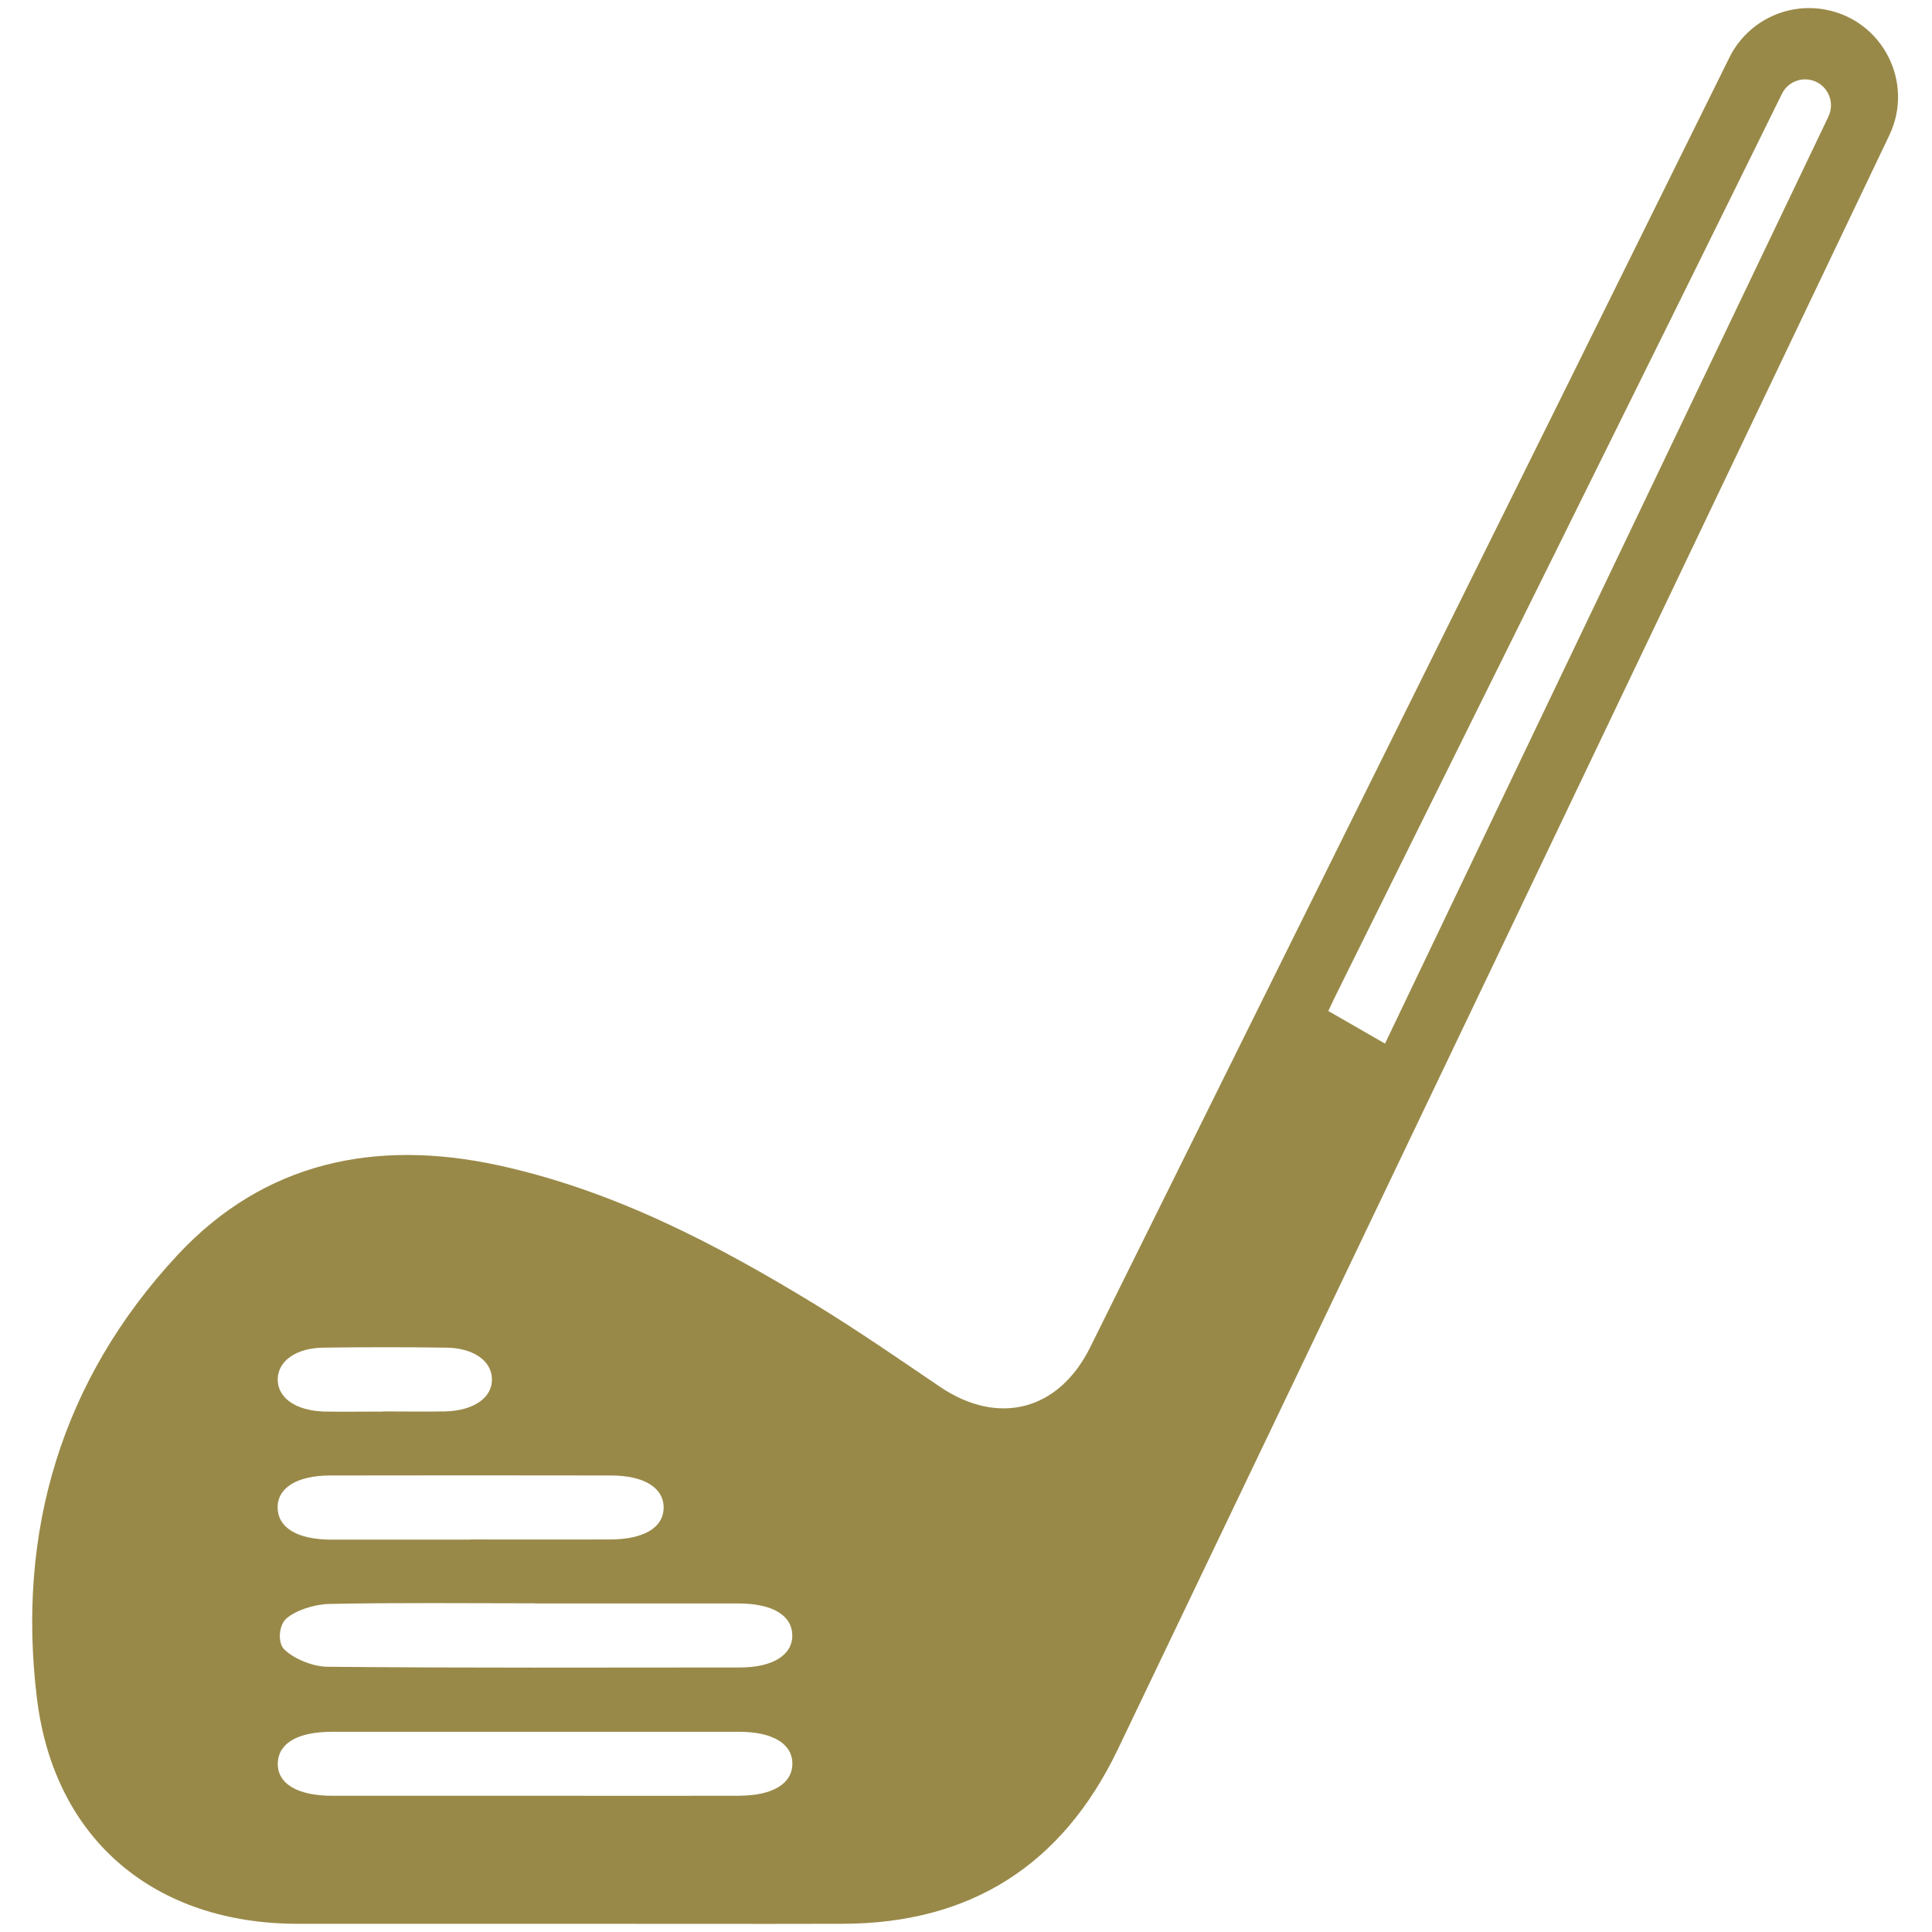 <svg xmlns="http://www.w3.org/2000/svg" width="24" height="24" viewBox="0 0 24 24" fill="none"><g clip-path="url(#clip0_3241_4527)"><g clip-path="url(#clip1_3241_4527)"><path d="M22.674 0.119C22.189 0.029 21.702 0.272 21.483 0.715C18.901 5.941 16.111 11.553 13.543 16.736C13.151 17.526 12.402 17.717 11.676 17.227C11.165 16.88 10.657 16.529 10.131 16.207C8.893 15.451 7.613 14.784 6.182 14.474C4.663 14.147 3.282 14.432 2.202 15.594C0.766 17.139 0.203 19.024 0.46 21.108C0.68 22.872 1.939 23.898 3.699 23.898H7.07C8.204 23.898 9.336 23.901 10.469 23.898C12.052 23.895 13.194 23.173 13.884 21.735C15.472 18.422 17.057 15.106 18.642 11.791C20.197 8.539 21.884 4.999 23.47 1.68C23.783 1.025 23.388 0.251 22.674 0.119H22.674ZM4.018 16.741C4.526 16.734 5.036 16.734 5.544 16.741C5.884 16.745 6.107 16.907 6.111 17.13C6.118 17.361 5.884 17.526 5.527 17.533C5.273 17.538 5.019 17.533 4.764 17.533V17.535C4.52 17.535 4.278 17.539 4.034 17.535C3.675 17.526 3.446 17.365 3.45 17.131C3.454 16.907 3.677 16.745 4.017 16.741H4.018ZM4.1 18.329C5.262 18.327 6.425 18.327 7.589 18.329C8.004 18.329 8.247 18.484 8.244 18.732C8.239 18.979 7.996 19.123 7.575 19.124C6.999 19.126 6.423 19.124 5.847 19.124V19.126H4.12C3.697 19.126 3.455 18.981 3.449 18.733C3.443 18.484 3.686 18.33 4.101 18.329H4.1ZM9.183 22.308C8.34 22.309 7.499 22.308 6.656 22.308H4.129C3.691 22.308 3.44 22.154 3.451 21.898C3.461 21.652 3.7 21.513 4.127 21.513H9.181C9.6 21.513 9.843 21.662 9.843 21.909C9.843 22.156 9.6 22.306 9.183 22.307L9.183 22.308ZM9.191 20.714C7.484 20.714 5.777 20.722 4.07 20.705C3.883 20.704 3.645 20.603 3.532 20.49C3.447 20.408 3.463 20.194 3.553 20.11C3.666 20.007 3.899 19.93 4.085 19.925C4.938 19.907 5.791 19.917 6.644 19.917V19.919H9.171C9.593 19.919 9.835 20.063 9.842 20.309C9.848 20.557 9.603 20.714 9.19 20.714H9.191ZM22.714 1.447C20.871 5.301 19.042 9.124 17.205 12.964C16.964 12.826 16.739 12.696 16.501 12.559C16.549 12.456 16.59 12.368 16.634 12.282C18.42 8.674 20.352 4.79 22.136 1.165C22.213 1.009 22.399 0.943 22.557 1.015C22.72 1.089 22.791 1.284 22.714 1.446L22.714 1.447Z" fill="#998948"></path></g></g><defs><clipPath id="clip0_3241_4527"><rect width="24" height="24" fill="white"></rect></clipPath><clipPath id="clip1_3241_4527"><rect width="23.179" height="23.8" fill="white" transform="translate(0.4 0.1)"></rect></clipPath></defs></svg>